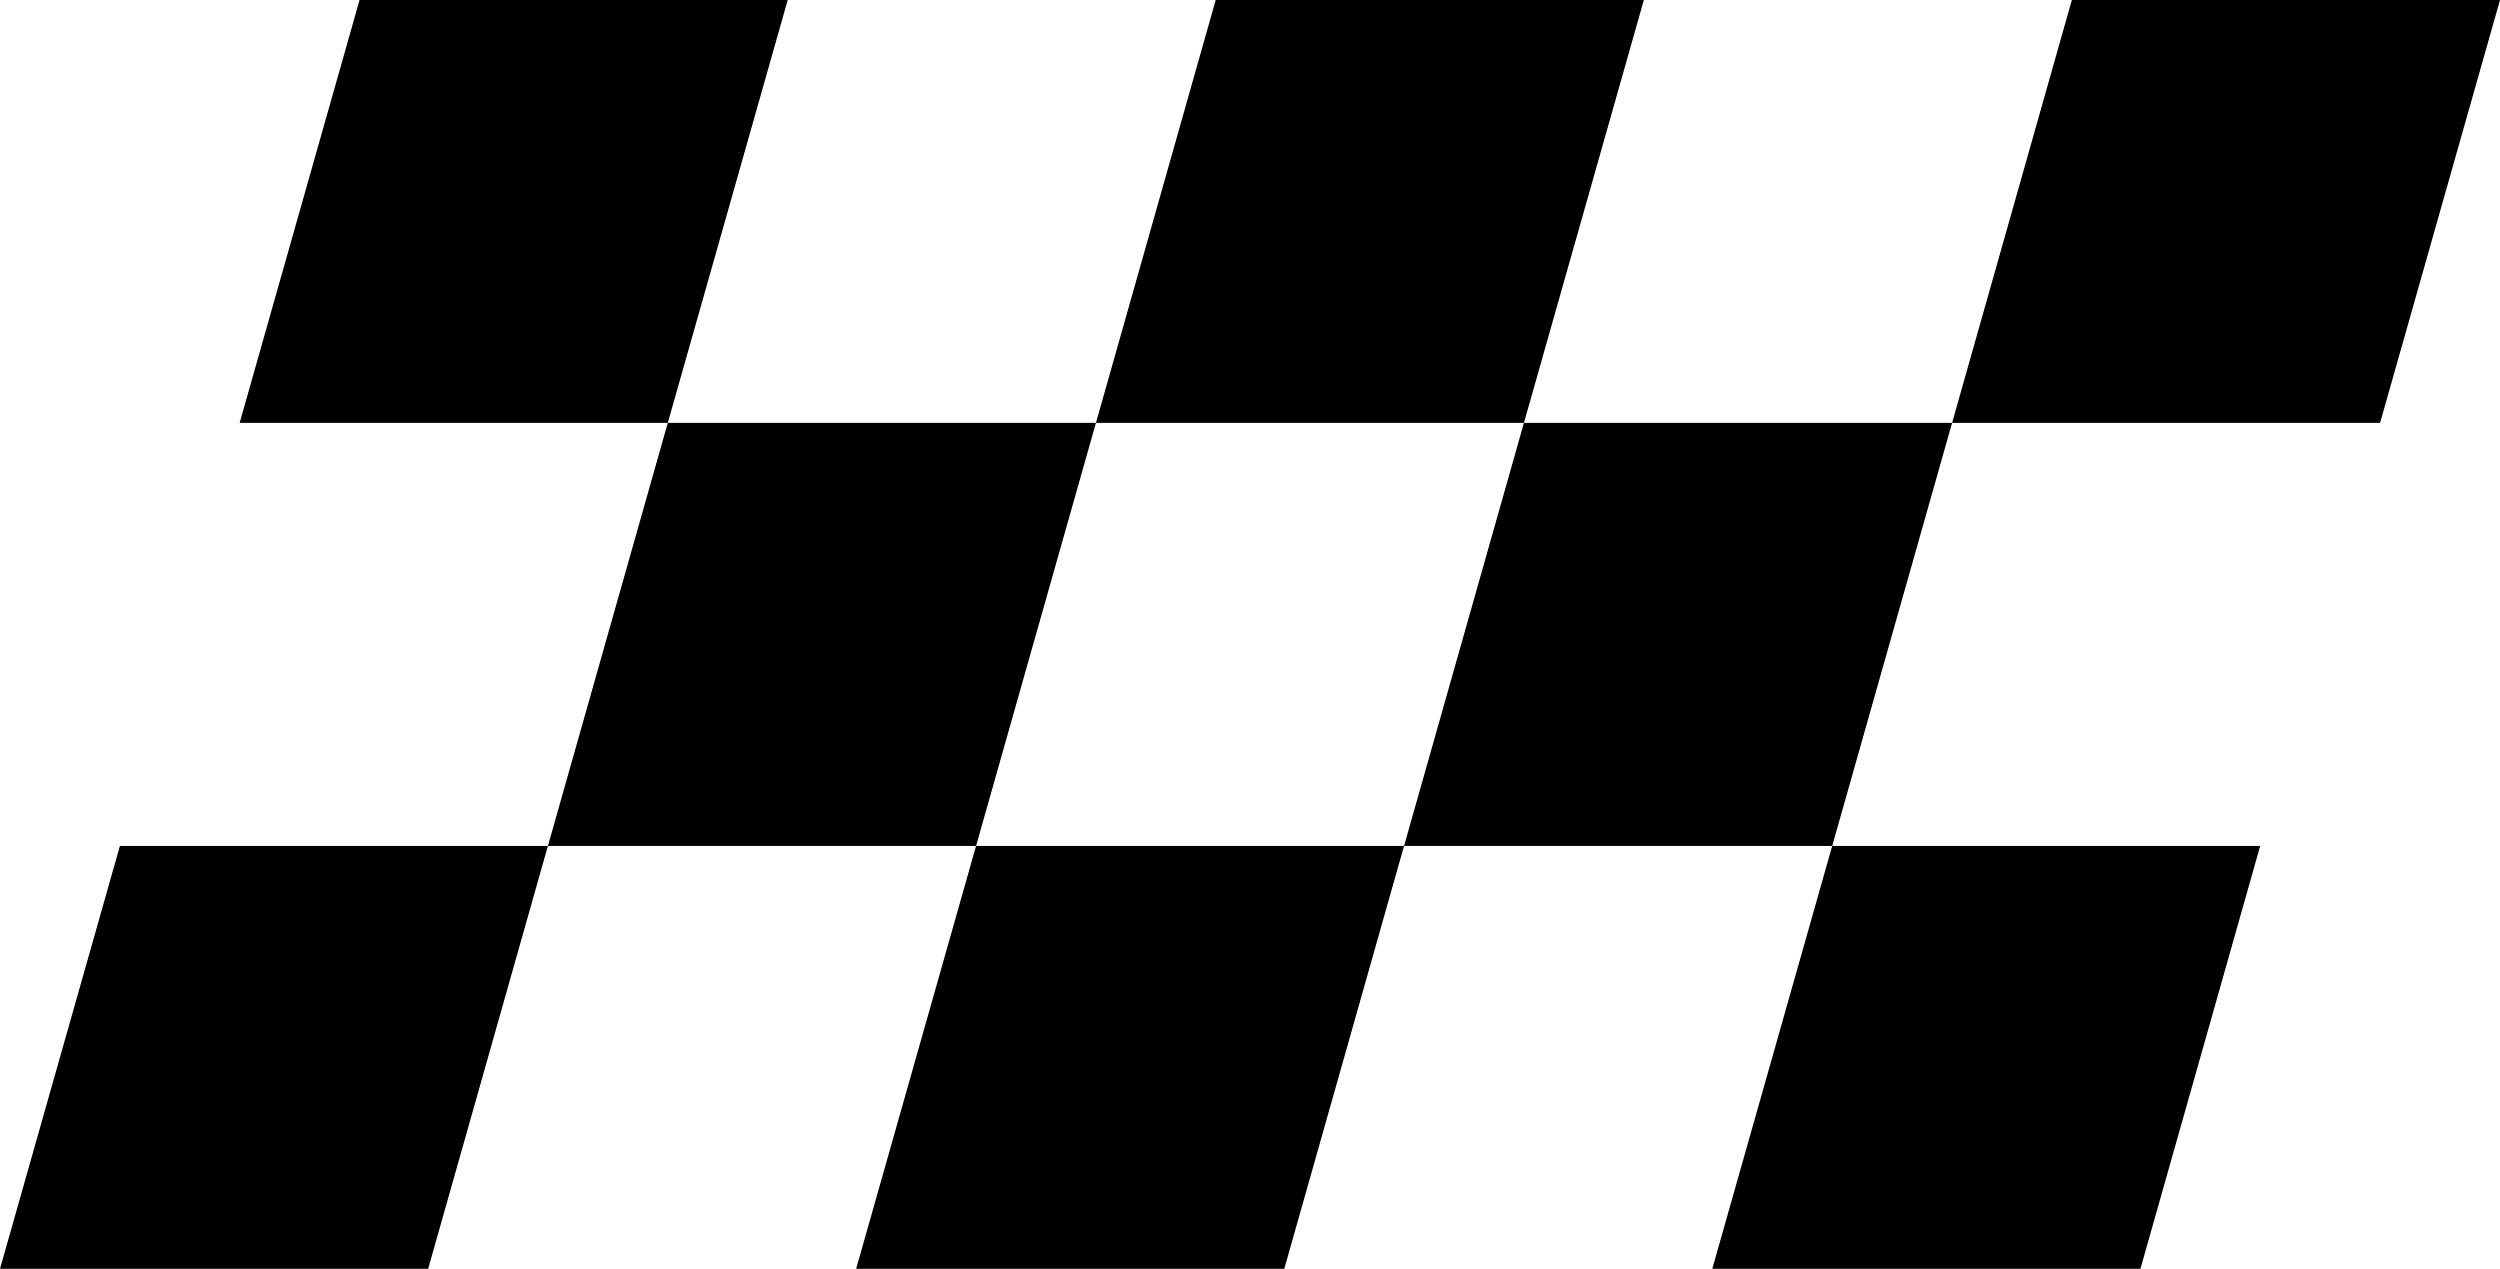 <?xml version="1.0" encoding="utf-8"?>
<svg xmlns="http://www.w3.org/2000/svg" viewBox="9 35 61.082 31" width="61.082px" height="31px"><path d="M 28.246 35 L 17.785 35 L 14.855 45.332 L 25.316 45.332 L 22.387 55.668 L 11.93 55.668 L 9 66 L 19.461 66 L 22.387 55.668 L 32.848 55.668 L 29.918 66 L 40.379 66 L 43.305 55.668 L 53.766 55.668 L 50.836 66 L 61.297 66 L 64.223 55.668 L 67.152 45.332 L 70.082 35 L 59.621 35 L 56.695 45.332 L 46.234 45.332 L 49.164 35 L 38.703 35 L 35.777 45.332 L 25.316 45.332 L 28.246 35 Z M 35.777 45.332 L 32.848 55.668 L 43.305 55.668 L 46.234 45.332 L 35.777 45.332 Z M 56.695 45.332 L 53.766 55.668 L 64.223 55.668 L 67.152 45.332 L 56.695 45.332 Z" fill-rule="evenodd" id="object-0"/></svg>